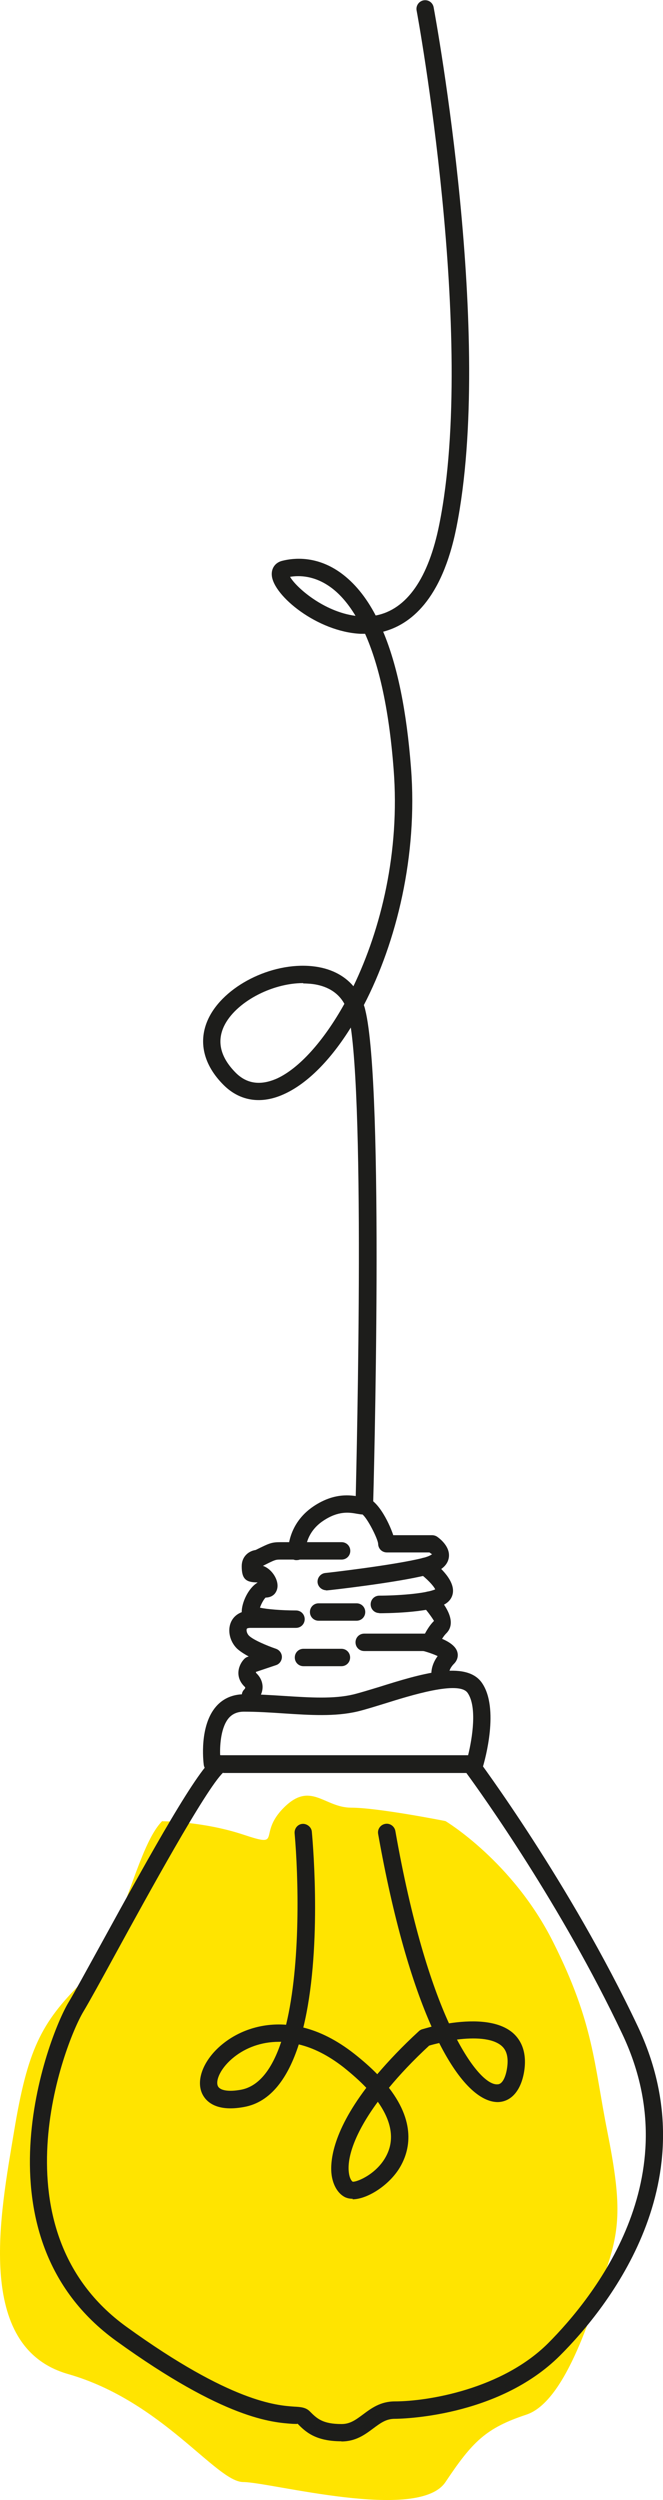 <?xml version="1.0" encoding="UTF-8"?><svg id="Ebene_1" xmlns="http://www.w3.org/2000/svg" viewBox="0 0 38.1 143.5"><defs><style>.cls-1{fill:#1d1d1b;}.cls-1,.cls-2{stroke-width:0px;}.cls-2{fill:#ffe400;}</style></defs><path class="cls-2" d="m9.33,104.52c-1.55,1.55-2.32,6.97-4.65,9.29s-3.1,3.87-3.87,8.52-2.32,12.39,3.1,13.94,8.52,6.2,10.07,6.2,10.07,2.32,11.62,0,2.32-3.1,4.65-3.87,3.87-6.2,4.65-8.52.77-3.87,0-7.74-.77-6.2-3.1-10.84c-2.32-4.65-6.2-6.97-6.2-6.97,0,0-3.87-.77-5.42-.77s-2.32-1.55-3.87,0,0,2.32-2.32,1.55-4.65-.77-4.65-.77Z"/><path class="cls-1" d="m19.62,140.13c-1.51,0-2.08-.56-2.53-1.02.03.04-.13.02-.26.02-1.17-.08-3.9-.25-10.15-4.76-8.3-5.99-3.95-17.42-2.75-19.42.35-.58,1.03-1.83,1.83-3.28,3.04-5.54,5.63-10.18,6.61-10.83.08-.05.18-.08.28-.08h14.39c.16,0,.31.07.4.2.05.07,5.31,7.11,9.21,15.35,4.18,8.83-1.72,16.15-4.46,18.89-3.59,3.59-9.27,3.64-9.51,3.64-.49,0-.81.24-1.23.55-.47.35-1,.75-1.83.75Zm-6.8-38.38c-1,.95-4.35,7.06-6.18,10.4-.83,1.52-1.49,2.72-1.85,3.32-1.12,1.87-5.21,12.54,2.48,18.09,6.01,4.34,8.64,4.51,9.63,4.58.38.02.67.04.9.27.41.41.73.73,1.83.73.49,0,.81-.24,1.23-.55.47-.35,1-.75,1.83-.75,1.89,0,6.16-.7,8.81-3.34,2.58-2.59,8.18-9.49,4.26-17.75-3.49-7.37-8.08-13.78-8.96-14.98h-13.96Z"/><path class="cls-1" d="m20.27,126.21c-.16,0-.31-.03-.44-.09-.4-.2-.68-.66-.77-1.25-.1-.71-.01-2.39,1.99-5.03-.37-.39-.81-.78-1.31-1.18-.9-.7-1.76-1.12-2.57-1.31-.61,1.89-1.59,3.31-3.14,3.59-1.66.31-2.23-.36-2.42-.78-.37-.83.14-2.02,1.24-2.88.89-.7,2.15-1.17,3.59-1.06.85-3.5.71-8.52.49-10.99-.02-.28.18-.52.45-.54.25-.02.52.18.54.45.09.98.57,6.92-.49,11.24.93.23,1.91.71,2.92,1.5.52.41.96.8,1.33,1.18.64-.75,1.42-1.58,2.39-2.47.05-.05.12-.09.19-.11.08-.02.27-.08.54-.15-1.12-2.51-2.2-6.16-3.07-11.06-.05-.27.13-.53.41-.58.26-.05.53.13.58.41.92,5.22,2.04,8.76,3.08,11.04,1.18-.18,2.74-.23,3.65.53.39.33.83.96.69,2.1-.15,1.16-.72,1.87-1.53,1.89-1,0-2.19-1.06-3.37-3.39-.22.05-.42.1-.58.15-.93.86-1.69,1.67-2.31,2.42,1.65,2.13,1.14,3.76.58,4.65-.63.99-1.85,1.75-2.67,1.75Zm1.45-5.58c-1.35,1.83-1.79,3.24-1.67,4.1.04.31.16.47.22.5.23.03,1.47-.46,1.99-1.61.41-.9.21-1.91-.55-2.98Zm-5.69-3.43c-1.03,0-1.91.35-2.56.86-.78.61-1.1,1.35-.95,1.68.12.26.63.34,1.33.21,1.07-.2,1.81-1.25,2.31-2.75-.04,0-.09,0-.13,0Zm10.23-.13c.98,1.85,1.83,2.61,2.33,2.57.32,0,.5-.53.56-1.01.07-.56-.04-.96-.34-1.21-.54-.45-1.59-.47-2.54-.35Z"/><path class="cls-1" d="m27.28,101.75h-15.07c-.25,0-.46-.19-.5-.44-.03-.23-.26-2.25.71-3.36.4-.46.96-.7,1.61-.7.8,0,1.59.05,2.35.1,1.44.09,2.8.18,3.93-.09.4-.1.92-.26,1.48-.43,2.33-.73,4.98-1.55,5.9-.24,1.02,1.46.17,4.45.07,4.79-.06.21-.26.36-.48.36Zm-14.61-1h14.23c.24-.97.53-2.78-.03-3.58-.5-.72-3.28.15-4.78.62-.59.18-1.13.35-1.55.45-1.28.3-2.71.21-4.23.11-.75-.05-1.52-.1-2.29-.1-.37,0-.65.12-.86.35-.45.51-.53,1.5-.51,2.13Z"/><path class="cls-1" d="m14.39,97.82c-.13,0-.26-.05-.35-.15-.19-.19-.2-.51,0-.7.08-.09.06-.12,0-.17-.58-.58-.31-1.27,0-1.58.05-.05.12-.1.2-.12l.05-.02c-.26-.14-.51-.3-.68-.46-.4-.4-.54-1.01-.35-1.48.12-.29.34-.49.63-.6v-.02c0-.51.36-1.35.91-1.68,0,0-.01,0-.02-.01-.67,0-.89-.22-.89-.93,0-.55.39-.87.8-.93.81-.4.91-.45,1.45-.45h3.49c.28,0,.5.22.5.5s-.22.5-.5.5h-3.49c-.31,0-.32,0-1.03.36.47.16.84.7.84,1.14,0,.18-.06.34-.17.47-.13.14-.31.21-.51.21-.07.04-.25.33-.33.58.39.09,1.25.16,2.07.16.28,0,.5.22.5.5s-.22.5-.5.5h-2.62s-.19,0-.21.06c-.03.08,0,.26.13.39.24.24,1.05.58,1.55.75.2.07.34.26.34.47s-.14.41-.34.47l-1.16.39s.01.06.05.09c.28.28.34.58.34.77,0,.44-.28.75-.34.81-.1.1-.23.15-.35.15Zm.44-7.85h0s0,0,0,0c0,0,0,0,0,0Z"/><path class="cls-1" d="m18.75,91.28c-.25,0-.47-.19-.5-.44-.03-.27.17-.52.44-.55.04,0,3.91-.44,5.6-.86.45-.11.54-.23.55-.23-.02.02-.08-.03-.16-.09h-2.45c-.28,0-.5-.22-.5-.5-.03-.31-.61-1.45-.9-1.68-.09,0-.2-.02-.32-.04-.44-.08-1.06-.18-1.93.4-1.04.69-1.02,1.7-1.02,1.74,0,.27-.2.51-.48.52-.28.03-.51-.2-.52-.47,0-.06-.06-1.6,1.46-2.62,1.2-.8,2.14-.64,2.65-.55.1.02.18.03.24.03.71,0,1.42,1.37,1.69,2.18h2.23c.1,0,.2.03.28.08.13.09.79.57.68,1.22-.12.7-.99.91-1.27.99-1.76.44-5.57.87-5.74.88-.02,0-.04,0-.06,0Zm2.18-4.36h0,0Zm-.12-.03h0s0,0,0,0Z"/><path class="cls-1" d="m21.8,92.59c-.28,0-.5-.22-.5-.5s.22-.5.5-.5c.94,0,2.6-.1,3.21-.36-.1-.22-.5-.63-.89-.92-.22-.17-.26-.48-.1-.7.17-.22.48-.27.7-.1.42.31,1.38,1.12,1.31,1.88-.03.31-.21.56-.52.72-.95.48-3.43.49-3.71.49Zm3.23-1.28h.01-.01Z"/><path class="cls-1" d="m24.42,94.77h-3.49c-.28,0-.5-.22-.5-.5s.22-.5.5-.5h3.49s.05-.09.09-.16c.09-.15.22-.36.43-.57-.04-.07-.33-.52-.64-.84-.19-.2-.19-.52.01-.71.2-.19.51-.19.71.01.33.34,1.36,1.52.63,2.25-.13.13-.21.26-.29.39-.16.25-.39.63-.94.63Z"/><path class="cls-1" d="m25.29,96.51s0,0-.01,0c-.27,0-.49-.22-.49-.49,0-.06.01-.49.36-.96-.21-.1-.54-.22-.85-.3-.27-.07-.43-.34-.36-.61.07-.27.33-.43.61-.36,1.03.26,1.61.61,1.73,1.03.07.24,0,.49-.19.68-.27.27-.29.52-.29.53-.02.27-.24.48-.5.48Zm.06-1.33h0,0Z"/><path class="cls-1" d="m20.49,93.03h-2.18c-.28,0-.5-.22-.5-.5s.22-.5.5-.5h2.18c.28,0,.5.22.5.5s-.22.5-.5.5Z"/><path class="cls-1" d="m19.62,95.64h-2.18c-.28,0-.5-.22-.5-.5s.22-.5.5-.5h2.18c.28,0,.5.22.5.5s-.22.5-.5.5Z"/><path class="cls-1" d="m20.93,86.92h-.01c-.28,0-.49-.24-.49-.51,0-.23.58-21.6-.27-27.43-1.15,1.85-2.48,3.2-3.81,3.81-1.31.61-2.55.43-3.49-.5-1.18-1.17-1.49-2.53-.89-3.81.88-1.87,3.62-3.26,5.97-3.02,1,.1,1.82.5,2.37,1.15,1.58-3.28,2.68-7.71,2.31-12.45-.28-3.68-.91-6.14-1.64-7.78-.1,0-.18,0-.27,0-2.47-.12-4.98-2.17-5.09-3.34-.04-.41.19-.75.6-.85.67-.17,1.99-.3,3.37.7.77.56,1.44,1.37,2,2.44,1.78-.34,3.04-2.13,3.66-5.26,2.14-10.69-1.27-29.28-1.31-29.47-.05-.27.13-.53.4-.58.28-.05.53.13.58.4.14.77,3.48,18.97,1.31,29.85-.84,4.2-2.68,5.59-4.21,5.99.82,1.95,1.35,4.57,1.6,7.83.39,5.01-.83,9.99-2.71,13.6.03.09.06.18.08.28,1.1,4.43.48,27.5.45,28.48,0,.27-.23.49-.5.49Zm-3.51-30.49c-1.82,0-3.9,1.11-4.55,2.48-.42.9-.19,1.8.69,2.68.64.63,1.43.73,2.37.31,1.25-.58,2.65-2.11,3.86-4.28-.45-.82-1.28-1.09-1.95-1.15-.14-.01-.27-.02-.41-.02Zm-.75-23.32c.34.6,1.92,2,3.76,2.24-.48-.8-.98-1.32-1.44-1.65-.92-.66-1.78-.68-2.32-.59Z"/></svg>